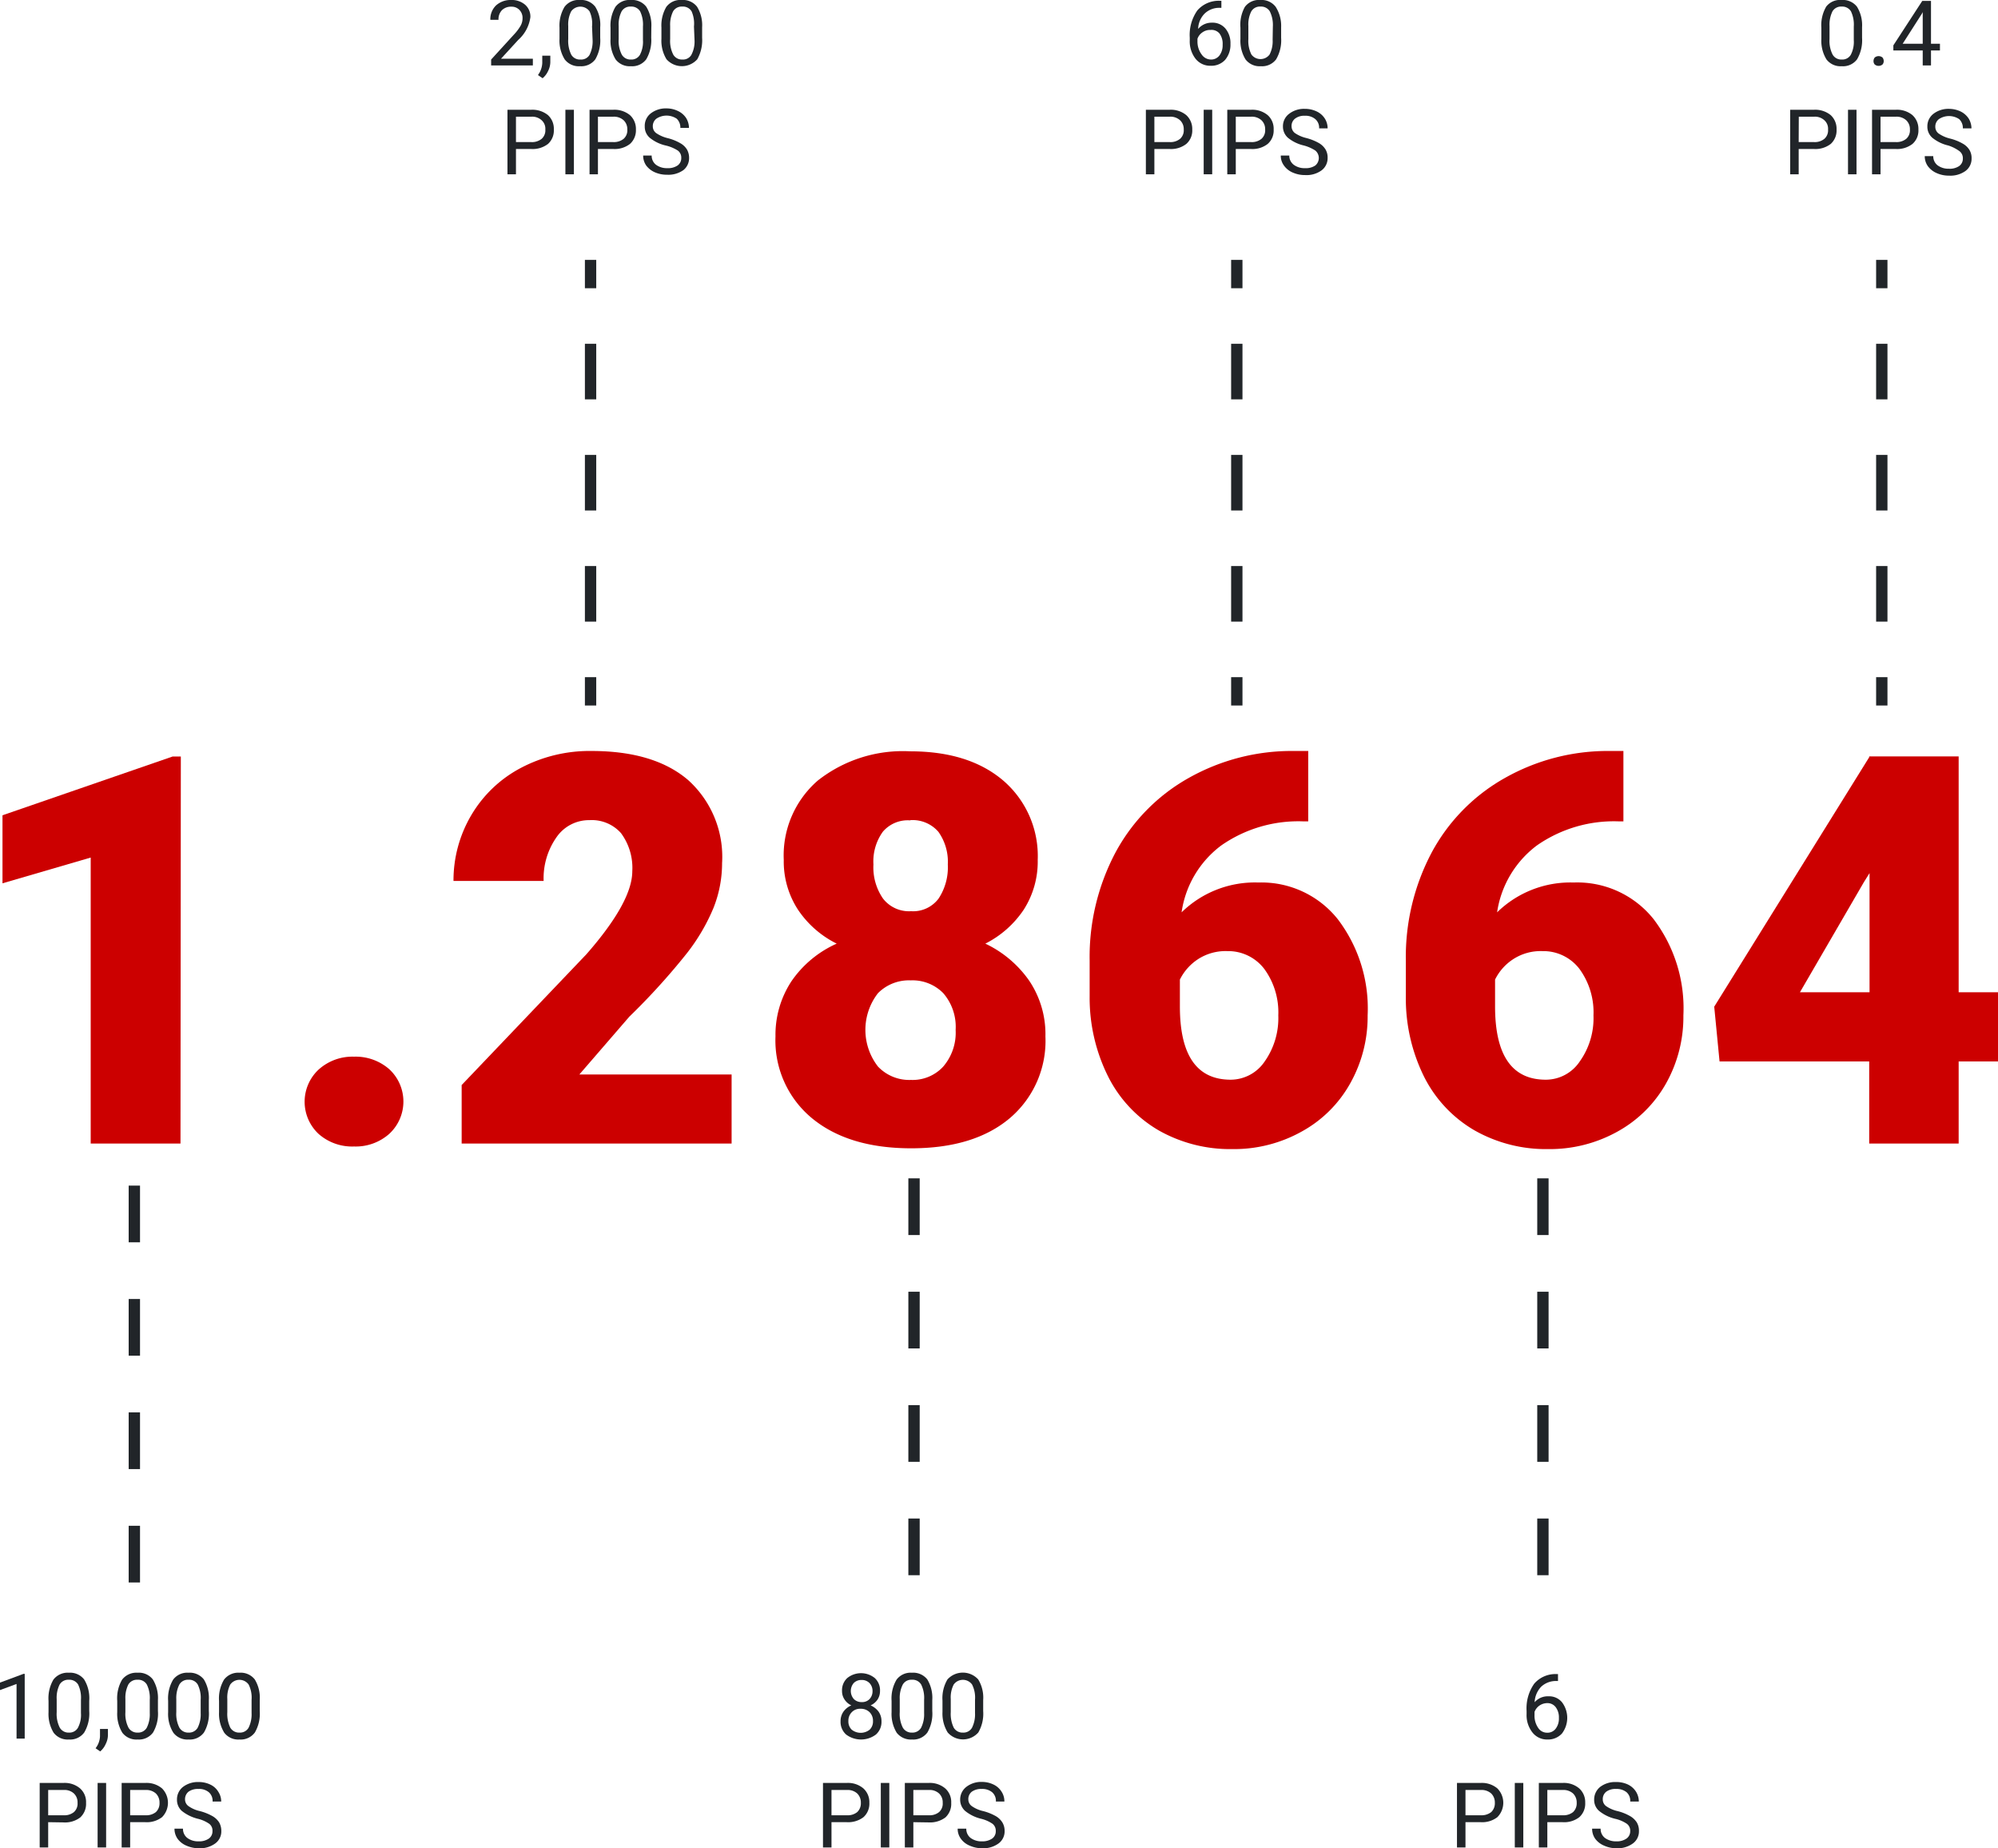 <svg xmlns="http://www.w3.org/2000/svg" viewBox="0 0 176.23 163.01"><defs><style>.cls-1{fill:#c00;}.cls-2{fill:#212529;}</style></defs><g id="Layer_2" data-name="Layer 2"><g id="Layer_1-2" data-name="Layer 1"><path class="cls-1" d="M15.92,100.85H8V75.63L.22,77.9v-6l15-5.18h.73Z"/><path class="cls-1" d="M31.23,93.19a4.49,4.49,0,0,1,3.11,1.11,3.88,3.88,0,0,1,0,5.69,4.45,4.45,0,0,1-3.11,1.12A4.46,4.46,0,0,1,28.1,100a3.88,3.88,0,0,1,0-5.67A4.45,4.45,0,0,1,31.23,93.19Z"/><path class="cls-1" d="M64.53,100.85H40.72V95.69l11-11.53q4.05-4.62,4.05-7.33a5.14,5.14,0,0,0-1-3.36A3.44,3.44,0,0,0,52,72.33a3.48,3.48,0,0,0-2.93,1.53,6.3,6.3,0,0,0-1.12,3.83H40a11.3,11.3,0,0,1,1.57-5.8,11.05,11.05,0,0,1,4.36-4.16,13,13,0,0,1,6.24-1.5q5.53,0,8.52,2.56a9.12,9.12,0,0,1,3,7.33,10.68,10.68,0,0,1-.75,3.93,17.19,17.19,0,0,1-2.34,4,58.94,58.94,0,0,1-5.09,5.61L51.1,94.76H64.53Z"/><path class="cls-1" d="M91.53,75.84a7.85,7.85,0,0,1-1.23,4.38,8.88,8.88,0,0,1-3.39,3,9.86,9.86,0,0,1,3.87,3.27,8.45,8.45,0,0,1,1.43,4.91,8.94,8.94,0,0,1-3.15,7.22q-3.15,2.65-8.69,2.65t-8.76-2.66a8.89,8.89,0,0,1-3.21-7.21,8.6,8.6,0,0,1,1.4-4.85,9.55,9.55,0,0,1,4-3.33,8.82,8.82,0,0,1-3.42-3,7.78,7.78,0,0,1-1.25-4.38,8.74,8.74,0,0,1,3-7,12.12,12.12,0,0,1,8.15-2.58c3.46,0,6.19.86,8.21,2.58A8.77,8.77,0,0,1,91.53,75.84Zm-7.24,15a4.54,4.54,0,0,0-1.09-3.25,3.8,3.8,0,0,0-2.87-1.13,3.84,3.84,0,0,0-2.89,1.13,5.27,5.27,0,0,0,0,6.47,3.8,3.8,0,0,0,2.91,1.18,3.67,3.67,0,0,0,2.84-1.17A4.59,4.59,0,0,0,84.29,90.82Zm-4-18.49a2.89,2.89,0,0,0-2.42,1,4.48,4.48,0,0,0-.83,2.89,4.83,4.83,0,0,0,.84,3,2.9,2.9,0,0,0,2.48,1.12,2.8,2.8,0,0,0,2.43-1.12,5,5,0,0,0,.81-3,4.55,4.55,0,0,0-.83-2.88A3,3,0,0,0,80.3,72.33Z"/><path class="cls-1" d="M115.39,66.23v6.21H115a11.88,11.88,0,0,0-7.28,2.12,8.93,8.93,0,0,0-3.5,5.9A9.24,9.24,0,0,1,111,77.83a8.6,8.6,0,0,1,7,3.24,13,13,0,0,1,2.63,8.48,12,12,0,0,1-1.54,6,10.89,10.89,0,0,1-4.29,4.25,12.23,12.23,0,0,1-6.1,1.54,12.77,12.77,0,0,1-6.5-1.65,11.43,11.43,0,0,1-4.45-4.73,15.53,15.53,0,0,1-1.64-7.08V84.7a19.67,19.67,0,0,1,2.26-9.48,16.47,16.47,0,0,1,6.46-6.6,18.51,18.51,0,0,1,9.3-2.39Zm-7.13,17.65a4.47,4.47,0,0,0-2.62.73,4.59,4.59,0,0,0-1.57,1.78v2.37q0,6.46,4.48,6.46a3.63,3.63,0,0,0,3-1.61,6.63,6.63,0,0,0,1.2-4.06,6.49,6.49,0,0,0-1.23-4.09A4,4,0,0,0,108.26,83.88Z"/><path class="cls-1" d="M143.19,66.23v6.21h-.36a11.87,11.87,0,0,0-7.27,2.12,9,9,0,0,0-3.51,5.9,9.24,9.24,0,0,1,6.75-2.63,8.61,8.61,0,0,1,7.06,3.24,13,13,0,0,1,2.62,8.48,12,12,0,0,1-1.53,6,11,11,0,0,1-4.29,4.25,12.27,12.27,0,0,1-6.11,1.54,12.76,12.76,0,0,1-6.49-1.65,11.36,11.36,0,0,1-4.45-4.73A15.53,15.53,0,0,1,124,87.86V84.7a19.67,19.67,0,0,1,2.26-9.48,16.47,16.47,0,0,1,6.46-6.6,18.45,18.45,0,0,1,9.3-2.39Zm-7.13,17.65a4.45,4.45,0,0,0-2.62.73,4.52,4.52,0,0,0-1.57,1.78v2.37q0,6.46,4.47,6.46a3.6,3.6,0,0,0,3-1.61,6.57,6.57,0,0,0,1.21-4.06,6.49,6.49,0,0,0-1.23-4.09A4,4,0,0,0,136.06,83.88Z"/><path class="cls-1" d="M172.76,87.51h3.47v6.1h-3.47v7.24h-7.89V93.61h-13.2l-.47-4.83,13.67-22v-.07h7.89Zm-14,0h6.14V77l-.5.8Z"/><path class="cls-2" d="M12.35,139.56h-1v-5h1Zm0-10h-1v-5h1Zm0-10h-1v-5h1Zm0-10h-1v-5h1Z"/><rect class="cls-2" x="51.59" y="22.92" width="1" height="2.5"/><path class="cls-2" d="M52.59,54.82h-1v-4.9h1Zm0-9.8h-1v-4.9h1Zm0-9.8h-1v-4.9h1Z"/><rect class="cls-2" x="51.59" y="59.72" width="1" height="2.5"/><path class="cls-2" d="M81.12,138.92h-1v-5h1Zm0-10h-1v-5h1Zm0-10h-1v-5h1Zm0-10h-1v-5h1Z"/><rect class="cls-2" x="108.59" y="22.92" width="1" height="2.5"/><path class="cls-2" d="M109.59,54.82h-1v-4.9h1Zm0-9.8h-1v-4.9h1Zm0-9.8h-1v-4.9h1Z"/><rect class="cls-2" x="108.59" y="59.72" width="1" height="2.5"/><path class="cls-2" d="M136.59,138.92h-1v-5h1Zm0-10h-1v-5h1Zm0-10h-1v-5h1Zm0-10h-1v-5h1Z"/><rect class="cls-2" x="165.48" y="22.92" width="1" height="2.5"/><path class="cls-2" d="M166.48,54.82h-1v-4.9h1Zm0-9.8h-1v-4.9h1Zm0-9.8h-1v-4.9h1Z"/><rect class="cls-2" x="165.48" y="59.72" width="1" height="2.5"/><path class="cls-2" d="M2.18,153.33H1.46v-4.82L0,149.05v-.66l2.07-.77h.11Z"/><path class="cls-2" d="M7.87,150.9a3.29,3.29,0,0,1-.44,1.89,1.54,1.54,0,0,1-1.35.62,1.56,1.56,0,0,1-1.35-.6A3.19,3.19,0,0,1,4.28,151v-1a3.25,3.25,0,0,1,.43-1.87,1.57,1.57,0,0,1,1.36-.61,1.57,1.57,0,0,1,1.35.59A3.14,3.14,0,0,1,7.87,150Zm-.73-1a2.67,2.67,0,0,0-.25-1.34.9.9,0,0,0-.82-.42.88.88,0,0,0-.81.42A2.61,2.61,0,0,0,5,149.86V151a2.67,2.67,0,0,0,.27,1.36.89.89,0,0,0,.81.44.86.86,0,0,0,.79-.42,2.42,2.42,0,0,0,.27-1.3Z"/><path class="cls-2" d="M8.84,154.46l-.41-.28a1.84,1.84,0,0,0,.39-1.05v-.65h.7V153a1.76,1.76,0,0,1-.19.79A1.84,1.84,0,0,1,8.84,154.46Z"/><path class="cls-2" d="M13.93,150.9a3.3,3.3,0,0,1-.43,1.89,1.55,1.55,0,0,1-1.36.62,1.56,1.56,0,0,1-1.35-.6,3.19,3.19,0,0,1-.45-1.81v-1a3.25,3.25,0,0,1,.43-1.87,1.58,1.58,0,0,1,1.36-.61,1.56,1.56,0,0,1,1.35.59,3.14,3.14,0,0,1,.45,1.82Zm-.72-1a2.65,2.65,0,0,0-.26-1.34.88.88,0,0,0-.82-.42.88.88,0,0,0-.81.42,2.61,2.61,0,0,0-.26,1.28V151a2.67,2.67,0,0,0,.27,1.36.89.89,0,0,0,.81.44.88.88,0,0,0,.8-.42,2.63,2.63,0,0,0,.27-1.3Z"/><path class="cls-2" d="M18.42,150.9a3.3,3.3,0,0,1-.43,1.89,1.55,1.55,0,0,1-1.36.62,1.55,1.55,0,0,1-1.34-.6,3.11,3.11,0,0,1-.46-1.81v-1a3.24,3.24,0,0,1,.44-1.87,1.55,1.55,0,0,1,1.35-.61,1.58,1.58,0,0,1,1.36.59,3.14,3.14,0,0,1,.44,1.82Zm-.72-1a2.65,2.65,0,0,0-.26-1.34.88.88,0,0,0-.82-.42.87.87,0,0,0-.8.42,2.6,2.6,0,0,0-.27,1.28V151a2.67,2.67,0,0,0,.27,1.36.89.89,0,0,0,.81.44.88.88,0,0,0,.8-.42,2.63,2.63,0,0,0,.27-1.3Z"/><path class="cls-2" d="M22.91,150.9a3.3,3.3,0,0,1-.43,1.89,1.55,1.55,0,0,1-1.36.62,1.55,1.55,0,0,1-1.34-.6,3.19,3.19,0,0,1-.46-1.81v-1a3.24,3.24,0,0,1,.44-1.87,1.57,1.57,0,0,1,1.36-.61,1.57,1.57,0,0,1,1.35.59,3.07,3.07,0,0,1,.44,1.82Zm-.72-1a2.55,2.55,0,0,0-.26-1.34,1,1,0,0,0-1.62,0,2.5,2.5,0,0,0-.26,1.28V151a2.79,2.79,0,0,0,.26,1.36.89.89,0,0,0,.81.44.87.87,0,0,0,.8-.42,2.63,2.63,0,0,0,.27-1.3Z"/><path class="cls-2" d="M4.25,160.7v2.23H3.5v-5.69H5.6a2.09,2.09,0,0,1,1.46.48A1.6,1.6,0,0,1,7.59,159a1.62,1.62,0,0,1-.51,1.28,2.21,2.21,0,0,1-1.49.44Zm0-.61H5.6a1.33,1.33,0,0,0,.92-.28,1,1,0,0,0,.32-.82,1.07,1.07,0,0,0-.32-.82,1.22,1.22,0,0,0-.88-.31H4.25Z"/><path class="cls-2" d="M9.36,162.93H8.61v-5.69h.75Z"/><path class="cls-2" d="M11.48,160.7v2.23h-.75v-5.69h2.09a2.12,2.12,0,0,1,1.47.48,1.8,1.8,0,0,1,0,2.54,2.2,2.2,0,0,1-1.48.44Zm0-.61h1.34a1.36,1.36,0,0,0,.93-.28,1.06,1.06,0,0,0,.32-.82,1.11,1.11,0,0,0-.32-.82,1.26,1.26,0,0,0-.88-.31H11.48Z"/><path class="cls-2" d="M17.45,160.4a3.69,3.69,0,0,1-1.41-.69,1.3,1.3,0,0,1-.43-1,1.39,1.39,0,0,1,.53-1.12,2.17,2.17,0,0,1,1.4-.43,2.31,2.31,0,0,1,1,.22,1.62,1.62,0,0,1,.71.63,1.56,1.56,0,0,1,.26.87h-.76a1,1,0,0,0-.33-.82,1.33,1.33,0,0,0-.92-.29,1.41,1.41,0,0,0-.87.24.85.85,0,0,0-.31.68.73.73,0,0,0,.3.59,2.79,2.79,0,0,0,1,.44,4.64,4.64,0,0,1,1.11.44,1.72,1.72,0,0,1,.6.56,1.53,1.53,0,0,1,.19.76,1.31,1.31,0,0,1-.54,1.1,2.28,2.28,0,0,1-1.44.42,2.71,2.71,0,0,1-1.1-.23,1.86,1.86,0,0,1-.78-.61,1.53,1.53,0,0,1-.27-.89h.75a1,1,0,0,0,.38.82,1.59,1.59,0,0,0,1,.3,1.49,1.49,0,0,0,.91-.25.78.78,0,0,0,.31-.66.74.74,0,0,0-.29-.64A3,3,0,0,0,17.45,160.4Z"/><path class="cls-2" d="M47,5.77H43.32V5.25l2-2.19a4.22,4.22,0,0,0,.61-.81,1.35,1.35,0,0,0,.16-.64,1,1,0,0,0-.27-.73.94.94,0,0,0-.71-.29,1.14,1.14,0,0,0-.84.31,1.16,1.16,0,0,0-.3.85h-.72a1.68,1.68,0,0,1,.5-1.27A1.9,1.9,0,0,1,45.07,0a1.8,1.8,0,0,1,1.25.42,1.38,1.38,0,0,1,.46,1.1,3.26,3.26,0,0,1-1.07,2L44.19,5.18H47Z"/><path class="cls-2" d="M47.86,6.9l-.41-.28a1.93,1.93,0,0,0,.38-1.06V4.91h.71v.57a1.81,1.81,0,0,1-.2.79A1.82,1.82,0,0,1,47.86,6.9Z"/><path class="cls-2" d="M52.94,3.34a3.32,3.32,0,0,1-.43,1.89,1.54,1.54,0,0,1-1.35.61,1.56,1.56,0,0,1-1.35-.6,3.13,3.13,0,0,1-.46-1.8v-1A3.23,3.23,0,0,1,49.79.61,1.54,1.54,0,0,1,51.15,0,1.57,1.57,0,0,1,52.5.59a3,3,0,0,1,.44,1.81Zm-.72-1A2.57,2.57,0,0,0,52,1a1,1,0,0,0-1.62,0,2.54,2.54,0,0,0-.26,1.29V3.45a2.77,2.77,0,0,0,.26,1.36.88.88,0,0,0,.82.44A.86.86,0,0,0,52,4.84a2.66,2.66,0,0,0,.27-1.3Z"/><path class="cls-2" d="M57.44,3.34A3.32,3.32,0,0,1,57,5.23a1.54,1.54,0,0,1-1.35.61,1.56,1.56,0,0,1-1.35-.6,3.13,3.13,0,0,1-.45-1.8v-1A3.24,3.24,0,0,1,54.28.61,1.54,1.54,0,0,1,55.64,0,1.57,1.57,0,0,1,57,.59a3.1,3.1,0,0,1,.45,1.81Zm-.73-1A2.69,2.69,0,0,0,56.46,1a.9.9,0,0,0-.82-.42.88.88,0,0,0-.81.42,2.54,2.54,0,0,0-.26,1.29V3.45a2.64,2.64,0,0,0,.27,1.36.88.88,0,0,0,.81.44.86.86,0,0,0,.79-.41,2.45,2.45,0,0,0,.27-1.3Z"/><path class="cls-2" d="M61.93,3.34a3.41,3.41,0,0,1-.43,1.89,1.82,1.82,0,0,1-2.71,0,3.13,3.13,0,0,1-.45-1.8v-1A3.24,3.24,0,0,1,58.77.61,1.54,1.54,0,0,1,60.13,0a1.57,1.57,0,0,1,1.35.59,3.1,3.1,0,0,1,.45,1.81Zm-.72-1A2.68,2.68,0,0,0,61,1a.89.89,0,0,0-.82-.42.88.88,0,0,0-.81.42,2.65,2.65,0,0,0-.26,1.29V3.45a2.64,2.64,0,0,0,.27,1.36.88.88,0,0,0,.81.44.85.85,0,0,0,.79-.41,2.53,2.53,0,0,0,.28-1.3Z"/><path class="cls-2" d="M45.51,13.14v2.23h-.75V9.68h2.1a2.18,2.18,0,0,1,1.47.47,1.63,1.63,0,0,1,.52,1.27,1.6,1.6,0,0,1-.51,1.27,2.21,2.21,0,0,1-1.49.45Zm0-.61h1.35a1.33,1.33,0,0,0,.92-.29,1,1,0,0,0,.32-.82,1,1,0,0,0-.32-.81,1.22,1.22,0,0,0-.87-.32h-1.4Z"/><path class="cls-2" d="M50.62,15.37h-.75V9.68h.75Z"/><path class="cls-2" d="M52.74,13.14v2.23H52V9.68h2.09a2.16,2.16,0,0,1,1.47.47,1.64,1.64,0,0,1,.53,1.27,1.61,1.61,0,0,1-.52,1.27,2.2,2.2,0,0,1-1.48.45Zm0-.61h1.34a1.36,1.36,0,0,0,.93-.29,1,1,0,0,0,.32-.82,1.07,1.07,0,0,0-.32-.81,1.26,1.26,0,0,0-.88-.32H52.74Z"/><path class="cls-2" d="M58.71,12.83a3.44,3.44,0,0,1-1.4-.68,1.28,1.28,0,0,1-.44-1A1.38,1.38,0,0,1,57.4,10a2.17,2.17,0,0,1,1.4-.44,2.31,2.31,0,0,1,1,.23,1.75,1.75,0,0,1,.72.62,1.69,1.69,0,0,1,.25.87h-.76a1.07,1.07,0,0,0-.32-.81,1.61,1.61,0,0,0-1.8,0,.83.83,0,0,0-.31.68.73.73,0,0,0,.3.59,3.07,3.07,0,0,0,1,.44,4.32,4.32,0,0,1,1.11.44,1.63,1.63,0,0,1,.6.56,1.49,1.49,0,0,1,.19.75A1.34,1.34,0,0,1,60.28,15a2.28,2.28,0,0,1-1.44.41,2.62,2.62,0,0,1-1.09-.22A1.91,1.91,0,0,1,57,14.6a1.5,1.5,0,0,1-.27-.88h.75a1,1,0,0,0,.38.81,1.61,1.61,0,0,0,1,.3,1.49,1.49,0,0,0,.91-.24.79.79,0,0,0,.32-.66.77.77,0,0,0-.3-.65A3.43,3.43,0,0,0,58.71,12.83Z"/><path class="cls-2" d="M77.62,149.13a1.35,1.35,0,0,1-.22.76,1.46,1.46,0,0,1-.61.51,1.73,1.73,0,0,1,.71.56,1.46,1.46,0,0,1,.25.84,1.48,1.48,0,0,1-.49,1.17,2.19,2.19,0,0,1-2.63,0,1.49,1.49,0,0,1-.49-1.17,1.46,1.46,0,0,1,.25-.84,1.63,1.63,0,0,1,.7-.56,1.45,1.45,0,0,1-.6-.52,1.3,1.3,0,0,1-.22-.75,1.46,1.46,0,0,1,.46-1.14,1.93,1.93,0,0,1,2.43,0A1.46,1.46,0,0,1,77.62,149.13ZM77,151.78a1.06,1.06,0,0,0-.3-.78,1.08,1.08,0,0,0-.79-.3,1,1,0,0,0-.78.3,1.06,1.06,0,0,0-.3.78,1,1,0,0,0,.29.76,1.27,1.27,0,0,0,1.59,0A1,1,0,0,0,77,151.78ZM76,148.16a.94.94,0,0,0-.69.26,1.08,1.08,0,0,0,0,1.42.94.94,0,0,0,.7.27.9.9,0,0,0,.69-.27,1,1,0,0,0,.26-.7,1,1,0,0,0-.27-.71A.93.93,0,0,0,76,148.16Z"/><path class="cls-2" d="M82.23,150.9a3.3,3.3,0,0,1-.43,1.89,1.55,1.55,0,0,1-1.36.62,1.58,1.58,0,0,1-1.35-.6,3.19,3.19,0,0,1-.45-1.81v-1a3.24,3.24,0,0,1,.44-1.87,1.55,1.55,0,0,1,1.35-.61,1.58,1.58,0,0,1,1.36.59,3.14,3.14,0,0,1,.44,1.82Zm-.72-1a2.65,2.65,0,0,0-.26-1.34.88.88,0,0,0-.82-.42.86.86,0,0,0-.8.42,2.57,2.57,0,0,0-.27,1.28V151a2.67,2.67,0,0,0,.27,1.36.89.89,0,0,0,.81.44.88.88,0,0,0,.8-.42,2.63,2.63,0,0,0,.27-1.3Z"/><path class="cls-2" d="M86.72,150.9a3.3,3.3,0,0,1-.43,1.89,1.8,1.8,0,0,1-2.7,0,3.19,3.19,0,0,1-.46-1.81v-1a3.24,3.24,0,0,1,.44-1.87,1.83,1.83,0,0,1,2.71,0,3.07,3.07,0,0,1,.44,1.82Zm-.72-1a2.55,2.55,0,0,0-.26-1.34,1,1,0,0,0-1.62,0,2.48,2.48,0,0,0-.26,1.28V151a2.79,2.79,0,0,0,.26,1.36.89.89,0,0,0,.81.44.87.87,0,0,0,.8-.42,2.63,2.63,0,0,0,.27-1.3Z"/><path class="cls-2" d="M73.34,160.7v2.23h-.75v-5.69h2.1a2.09,2.09,0,0,1,1.46.48,1.63,1.63,0,0,1,.53,1.26,1.6,1.6,0,0,1-.52,1.28,2.23,2.23,0,0,1-1.48.44Zm0-.61h1.35a1.33,1.33,0,0,0,.92-.28,1.06,1.06,0,0,0,.32-.82,1.11,1.11,0,0,0-.32-.82,1.24,1.24,0,0,0-.88-.31H73.34Z"/><path class="cls-2" d="M78.44,162.93h-.75v-5.69h.75Z"/><path class="cls-2" d="M80.56,160.7v2.23h-.75v-5.69h2.1a2.09,2.09,0,0,1,1.46.48A1.6,1.6,0,0,1,83.9,159a1.62,1.62,0,0,1-.51,1.28,2.26,2.26,0,0,1-1.49.44Zm0-.61h1.35a1.33,1.33,0,0,0,.92-.28,1,1,0,0,0,.32-.82,1.07,1.07,0,0,0-.32-.82,1.22,1.22,0,0,0-.88-.31H80.56Z"/><path class="cls-2" d="M86.54,160.4a3.55,3.55,0,0,1-1.41-.69,1.31,1.31,0,0,1-.44-1,1.4,1.4,0,0,1,.54-1.12,2.15,2.15,0,0,1,1.4-.44,2.34,2.34,0,0,1,1,.23,1.68,1.68,0,0,1,.71.63,1.55,1.55,0,0,1,.25.87h-.75a1,1,0,0,0-.33-.82,1.37,1.37,0,0,0-.92-.29,1.41,1.41,0,0,0-.87.24.82.82,0,0,0-.31.68.73.73,0,0,0,.3.59,2.79,2.79,0,0,0,1,.44,4.64,4.64,0,0,1,1.11.44,1.68,1.68,0,0,1,.59.56,1.42,1.42,0,0,1,.2.75,1.32,1.32,0,0,1-.54,1.11,2.28,2.28,0,0,1-1.44.42,2.67,2.67,0,0,1-1.1-.23,1.8,1.8,0,0,1-.78-.61,1.47,1.47,0,0,1-.28-.89h.76a1,1,0,0,0,.38.82,1.59,1.59,0,0,0,1,.3,1.51,1.51,0,0,0,.91-.25.78.78,0,0,0,.31-.66.77.77,0,0,0-.29-.64A3.09,3.09,0,0,0,86.54,160.4Z"/><path class="cls-2" d="M107.73.07V.69h-.13a1.86,1.86,0,0,0-1.34.5,2,2,0,0,0-.58,1.36A1.55,1.55,0,0,1,106.9,2a1.48,1.48,0,0,1,1.19.52,2,2,0,0,1,.44,1.35,2.07,2.07,0,0,1-.47,1.41,1.66,1.66,0,0,1-1.29.52,1.64,1.64,0,0,1-1.32-.62,2.49,2.49,0,0,1-.51-1.62V3.32a3.75,3.75,0,0,1,.67-2.4,2.49,2.49,0,0,1,2-.85Zm-1,2.57a1.15,1.15,0,0,0-.68.22,1.12,1.12,0,0,0-.43.56v.26A1.9,1.9,0,0,0,106,4.82a1,1,0,0,0,.79.43.92.92,0,0,0,.77-.36,1.48,1.48,0,0,0,.28-.94,1.53,1.53,0,0,0-.28-1A.92.92,0,0,0,106.78,2.64Z"/><path class="cls-2" d="M113,3.34a3.32,3.32,0,0,1-.44,1.89,1.54,1.54,0,0,1-1.35.61,1.56,1.56,0,0,1-1.35-.6,3.13,3.13,0,0,1-.45-1.8v-1A3.24,3.24,0,0,1,109.8.61,1.54,1.54,0,0,1,111.16,0a1.57,1.57,0,0,1,1.35.59A3.1,3.1,0,0,1,113,2.4Zm-.73-1A2.69,2.69,0,0,0,112,1a.9.9,0,0,0-.82-.42.88.88,0,0,0-.81.42,2.54,2.54,0,0,0-.26,1.29V3.45a2.64,2.64,0,0,0,.27,1.36,1,1,0,0,0,1.6,0,2.55,2.55,0,0,0,.27-1.3Z"/><path class="cls-2" d="M101.82,13.14v2.23h-.75V9.68h2.1a2.13,2.13,0,0,1,1.46.47,1.64,1.64,0,0,1,.53,1.27,1.57,1.57,0,0,1-.52,1.27,2.18,2.18,0,0,1-1.48.45Zm0-.61h1.35a1.33,1.33,0,0,0,.92-.29,1,1,0,0,0,.32-.82,1.07,1.07,0,0,0-.32-.81,1.25,1.25,0,0,0-.88-.32h-1.39Z"/><path class="cls-2" d="M106.92,15.37h-.75V9.68h.75Z"/><path class="cls-2" d="M109,13.14v2.23h-.75V9.68h2.1a2.13,2.13,0,0,1,1.46.47,1.6,1.6,0,0,1,.53,1.27,1.57,1.57,0,0,1-.52,1.27,2.18,2.18,0,0,1-1.48.45Zm0-.61h1.35a1.33,1.33,0,0,0,.92-.29,1,1,0,0,0,.32-.82,1.07,1.07,0,0,0-.32-.81,1.25,1.25,0,0,0-.88-.32H109Z"/><path class="cls-2" d="M115,12.83a3.44,3.44,0,0,1-1.4-.68,1.31,1.31,0,0,1-.44-1,1.36,1.36,0,0,1,.54-1.11,2.14,2.14,0,0,1,1.39-.44,2.38,2.38,0,0,1,1.05.23,1.72,1.72,0,0,1,.71.62,1.6,1.6,0,0,1,.25.87h-.75a1,1,0,0,0-.33-.81,1.33,1.33,0,0,0-.93-.3,1.32,1.32,0,0,0-.86.25.81.81,0,0,0-.31.68.75.75,0,0,0,.29.59,3,3,0,0,0,1,.44,4.64,4.64,0,0,1,1.11.44,1.68,1.68,0,0,1,.59.56,1.39,1.39,0,0,1,.19.75,1.34,1.34,0,0,1-.54,1.11,2.26,2.26,0,0,1-1.44.41,2.66,2.66,0,0,1-1.09-.22,1.81,1.81,0,0,1-.78-.62,1.44,1.44,0,0,1-.28-.88h.75a1,1,0,0,0,.39.81,1.58,1.58,0,0,0,1,.3,1.47,1.47,0,0,0,.91-.24.86.86,0,0,0,0-1.31A3.51,3.51,0,0,0,115,12.83Z"/><path class="cls-2" d="M137.42,147.64v.61h-.14a1.9,1.9,0,0,0-1.34.5,2.11,2.11,0,0,0-.58,1.37,1.53,1.53,0,0,1,1.23-.52,1.46,1.46,0,0,1,1.18.52,2.28,2.28,0,0,1,0,2.76,1.66,1.66,0,0,1-1.28.53,1.63,1.63,0,0,1-1.33-.63,2.46,2.46,0,0,1-.51-1.61v-.28a3.77,3.77,0,0,1,.67-2.4,2.47,2.47,0,0,1,2-.85Zm-.95,2.56a1.23,1.23,0,0,0-.69.22,1.17,1.17,0,0,0-.43.56v.27a1.87,1.87,0,0,0,.32,1.13.93.93,0,0,0,.79.43.9.9,0,0,0,.76-.36,1.46,1.46,0,0,0,.28-.94,1.49,1.49,0,0,0-.28-.95A.91.91,0,0,0,136.47,150.2Z"/><path class="cls-2" d="M129.26,160.7v2.23h-.75v-5.69h2.09a2.12,2.12,0,0,1,1.47.48,1.8,1.8,0,0,1,0,2.54,2.2,2.2,0,0,1-1.48.44Zm0-.61h1.34a1.38,1.38,0,0,0,.93-.28,1.06,1.06,0,0,0,.32-.82,1.11,1.11,0,0,0-.32-.82,1.26,1.26,0,0,0-.88-.31h-1.39Z"/><path class="cls-2" d="M134.36,162.93h-.75v-5.69h.75Z"/><path class="cls-2" d="M136.48,160.7v2.23h-.75v-5.69h2.1a2.09,2.09,0,0,1,1.46.48,1.63,1.63,0,0,1,.53,1.26,1.6,1.6,0,0,1-.52,1.28,2.18,2.18,0,0,1-1.48.44Zm0-.61h1.35a1.35,1.35,0,0,0,.92-.28,1.06,1.06,0,0,0,.32-.82,1.11,1.11,0,0,0-.32-.82,1.26,1.26,0,0,0-.88-.31h-1.39Z"/><path class="cls-2" d="M142.45,160.4a3.57,3.57,0,0,1-1.4-.69,1.27,1.27,0,0,1-.44-1,1.42,1.42,0,0,1,.53-1.12,2.17,2.17,0,0,1,1.4-.43,2.38,2.38,0,0,1,1.05.22,1.74,1.74,0,0,1,.71.63,1.64,1.64,0,0,1,.25.87h-.76a1,1,0,0,0-.32-.82,1.38,1.38,0,0,0-.93-.29,1.35,1.35,0,0,0-.86.24.82.82,0,0,0-.31.68.72.72,0,0,0,.29.59,2.87,2.87,0,0,0,1,.44,4.32,4.32,0,0,1,1.11.44,1.72,1.72,0,0,1,.6.56,1.43,1.43,0,0,1,.19.76,1.31,1.31,0,0,1-.54,1.1,2.28,2.28,0,0,1-1.44.42,2.63,2.63,0,0,1-1.09-.23,1.89,1.89,0,0,1-.79-.61,1.53,1.53,0,0,1-.27-.89h.75a1,1,0,0,0,.38.82,1.63,1.63,0,0,0,1,.3,1.47,1.47,0,0,0,.91-.25.79.79,0,0,0,.32-.66.75.75,0,0,0-.3-.64A3,3,0,0,0,142.45,160.4Z"/><path class="cls-2" d="M164.24,3.34a3.32,3.32,0,0,1-.44,1.89,1.54,1.54,0,0,1-1.35.61,1.56,1.56,0,0,1-1.35-.6,3.13,3.13,0,0,1-.45-1.8v-1a3.24,3.24,0,0,1,.43-1.86A1.54,1.54,0,0,1,162.44,0a1.57,1.57,0,0,1,1.35.59,3.1,3.1,0,0,1,.45,1.81Zm-.73-1A2.69,2.69,0,0,0,163.26,1a.9.9,0,0,0-.82-.42.88.88,0,0,0-.81.42,2.65,2.65,0,0,0-.26,1.29V3.45a2.64,2.64,0,0,0,.27,1.36.88.88,0,0,0,.81.44.86.86,0,0,0,.79-.41,2.45,2.45,0,0,0,.27-1.3Z"/><path class="cls-2" d="M165.25,5.39a.5.5,0,0,1,.11-.32.54.54,0,0,1,.68,0,.5.5,0,0,1,.11.32.44.44,0,0,1-.11.3.54.54,0,0,1-.68,0A.44.44,0,0,1,165.25,5.39Z"/><path class="cls-2" d="M170.32,3.86h.79v.59h-.79V5.77h-.73V4.45H167V4L169.55.08h.77Zm-2.5,0h1.77V1.07l-.08.15Z"/><path class="cls-2" d="M158.65,13.14v2.23h-.75V9.68H160a2.16,2.16,0,0,1,1.47.47,1.63,1.63,0,0,1,.52,1.27,1.6,1.6,0,0,1-.51,1.27,2.21,2.21,0,0,1-1.49.45Zm0-.61H160a1.33,1.33,0,0,0,.92-.29,1,1,0,0,0,.32-.82,1,1,0,0,0-.32-.81,1.22,1.22,0,0,0-.87-.32h-1.39Z"/><path class="cls-2" d="M163.75,15.37H163V9.68h.75Z"/><path class="cls-2" d="M165.87,13.14v2.23h-.75V9.68h2.1a2.13,2.13,0,0,1,1.46.47,1.64,1.64,0,0,1,.53,1.27,1.57,1.57,0,0,1-.52,1.27,2.2,2.2,0,0,1-1.48.45Zm0-.61h1.35a1.35,1.35,0,0,0,.92-.29,1,1,0,0,0,.32-.82,1.07,1.07,0,0,0-.32-.81,1.26,1.26,0,0,0-.88-.32h-1.39Z"/><path class="cls-2" d="M171.84,12.83a3.44,3.44,0,0,1-1.4-.68,1.28,1.28,0,0,1-.44-1,1.38,1.38,0,0,1,.53-1.11,2.17,2.17,0,0,1,1.4-.44,2.38,2.38,0,0,1,1,.23,1.79,1.79,0,0,1,.71.62,1.69,1.69,0,0,1,.25.87h-.76a1.07,1.07,0,0,0-.32-.81,1.61,1.61,0,0,0-1.8,0,.83.83,0,0,0-.31.68.73.73,0,0,0,.3.59,3.07,3.07,0,0,0,1,.44,4.32,4.32,0,0,1,1.11.44,1.63,1.63,0,0,1,.6.56,1.39,1.39,0,0,1,.19.75,1.34,1.34,0,0,1-.54,1.11,2.28,2.28,0,0,1-1.44.41,2.62,2.62,0,0,1-1.09-.22,1.91,1.91,0,0,1-.79-.62,1.5,1.5,0,0,1-.27-.88h.75a1,1,0,0,0,.38.81,1.61,1.61,0,0,0,1,.3,1.47,1.47,0,0,0,.91-.24.79.79,0,0,0,.32-.66.77.77,0,0,0-.3-.65A3.43,3.43,0,0,0,171.84,12.83Z"/></g></g></svg>